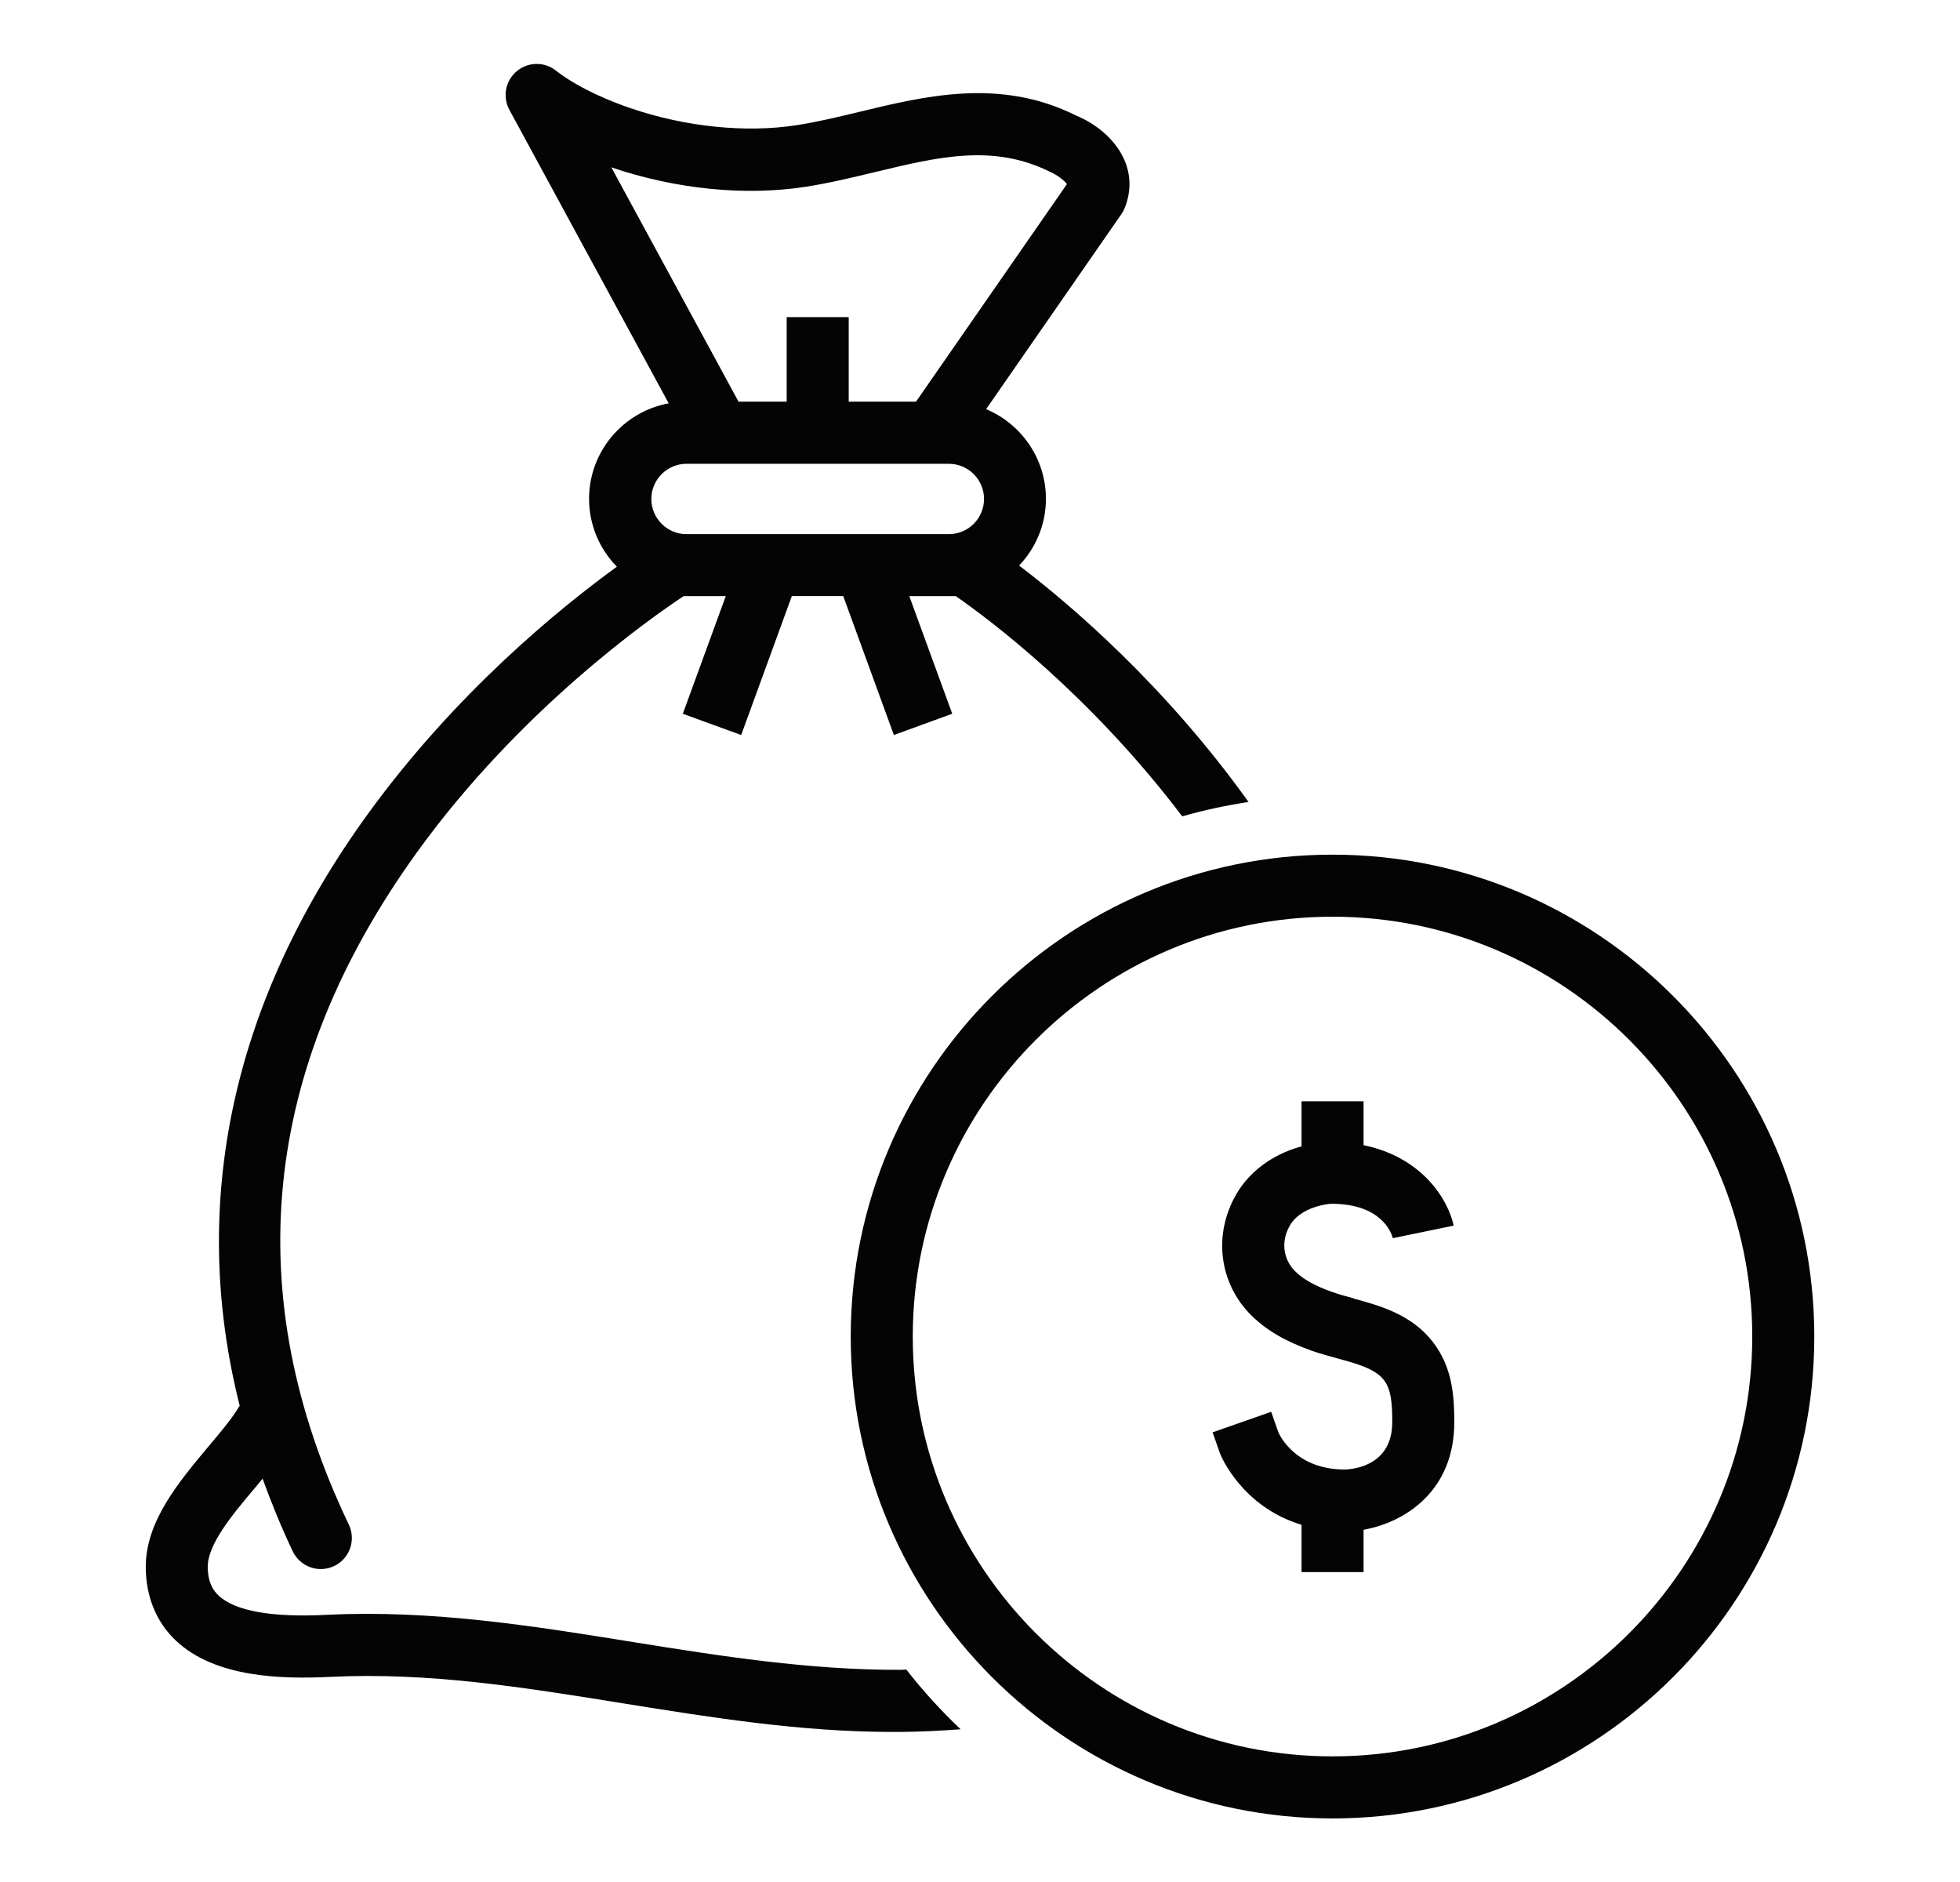 <?xml version="1.0" encoding="UTF-8"?>
<svg id="Icons_-_Non_Editable_Stroke" data-name="Icons - Non Editable Stroke" xmlns="http://www.w3.org/2000/svg" viewBox="0 0 272 261.17">
  <defs>
    <style>
      .cls-1 {
        fill: #040404;
        stroke-width: 0px;
      }
    </style>
  </defs>
  <g id="Financial_Aid" data-name="Financial Aid">
    <path class="cls-1" d="M184.92,118.58c-36.87,0-66.86,29.99-66.86,66.86s29.99,66.86,66.86,66.86,66.86-29.99,66.86-66.86-29.99-66.86-66.86-66.86ZM184.92,243.69c-32.12,0-58.25-26.13-58.25-58.25s26.13-58.25,58.25-58.25,58.25,26.13,58.25,58.25-26.13,58.25-58.25,58.25Z"/>
    <path class="cls-1" d="M187.81,180.13c-.98-.27-1.96-.53-2.87-.85-2.43-.85-4.08-1.77-5.22-2.91-1.68-1.68-1.97-4.17-.72-6.33.94-1.64,2.78-2.37,3.8-2.66.76-.22,1.48-.35,1.98-.36,6.94,0,8.32,4.04,8.51,4.77l8.44-1.74c-.71-3.44-4.23-9.47-12.5-11.16v-6.09h-8.61v6.28c-.07.02-.14,0-.21.03-3.91,1.12-7.06,3.48-8.88,6.65-3.19,5.56-2.35,12.28,2.1,16.72,2.09,2.08,4.78,3.65,8.47,4.95,1.1.38,2.27.71,3.46,1.03,2.7.74,5.26,1.43,6.47,2.99.99,1.27,1.18,3.04,1.18,5.86,0,5.91-5.11,6.53-6.58,6.58-6.87,0-9.06-4.79-9.23-5.18l-.99-2.83-8.13,2.85,1.03,2.94c.14.36,3.03,7.38,11.31,9.89v6.56h8.61v-5.87c5.78-1.04,12.59-5.39,12.59-14.93,0-3.53-.23-7.6-2.99-11.15-2.98-3.83-7.43-5.04-11.01-6.01v-.03h0Z"/>
    <path class="cls-1" d="M124.89,231.68c-12.43.05-24.88-1.9-36.96-3.84-13.76-2.22-27.97-4.51-42.53-3.79-7.72.39-12.79-.52-15.08-2.69-.63-.6-1.47-1.65-1.49-3.94-.02-3.19,3.49-7.36,6.6-11.04.35-.42.66-.81,1.01-1.22,1.23,3.37,2.59,6.73,4.19,10.09,1.03,2.14,3.59,3.06,5.75,2.03,2.15-1.03,3.05-3.6,2.03-5.75-15.31-31.98-12.13-63.36,9.45-93.27,14.38-19.93,32.61-32.64,37.02-35.55h5.84l-5.96,16.32,8.1,2.95,7.03-19.28h7.13l7.03,19.28,8.1-2.95-5.96-16.32h6.45c4.74,3.29,18.66,13.71,31.43,30.56,2.99-.87,6.07-1.52,9.2-2-11.61-16.19-24.57-27.27-31.84-32.8,2.29-2.42,3.72-5.66,3.72-9.25,0-5.6-3.43-10.41-8.3-12.45l18.78-27.07c.19-.27.35-.57.47-.88,2.33-5.92-2.02-10.85-6.77-12.79-10.47-5.24-20.82-2.74-29.95-.54-2.95.71-5.91,1.43-8.89,1.89-7.03,1.08-15.43.22-23.05-2.39-1.97-.67-6.9-2.53-10.3-5.2-1.6-1.26-3.88-1.22-5.44.1-1.56,1.32-1.98,3.55-1.01,5.35l22.11,40.72c-6.27,1.16-11.05,6.64-11.05,13.25,0,3.67,1.48,6.99,3.86,9.42-7.85,5.69-22.33,17.43-34.59,34.35-18.86,26.02-24.83,54.05-17.75,82.08-.02.03-.06.05-.08.09-.99,1.67-2.62,3.61-4.36,5.66-4.04,4.85-8.65,10.31-8.6,16.69.03,4.07,1.48,7.58,4.18,10.13,5.49,5.19,14.84,5.35,21.43,5.03,13.61-.67,26.79,1.44,40.73,3.69,12.08,1.94,24.55,3.95,37.3,3.95h1.11c2.96-.03,5.69-.17,8.33-.37-2.71-2.57-5.23-5.33-7.53-8.28-.31,0-.57.03-.88.04h-.01ZM84.84,23.22c8.98,3.04,18.56,4,27,2.69,3.21-.5,6.4-1.27,9.58-2.03,8.82-2.13,16.44-3.96,24.34-.02.92.4,2.02,1.22,2.3,1.69l-20.94,30.18h-9.34v-11.73h-8.61v11.73h-6.68s-17.65-32.51-17.65-32.51ZM95.27,64.35h36.41c2.69,0,4.88,2.19,4.88,4.88s-2.19,4.88-4.88,4.88h-36.41c-2.69,0-4.88-2.19-4.88-4.88s2.19-4.88,4.88-4.88Z"/>
  </g>
</svg>